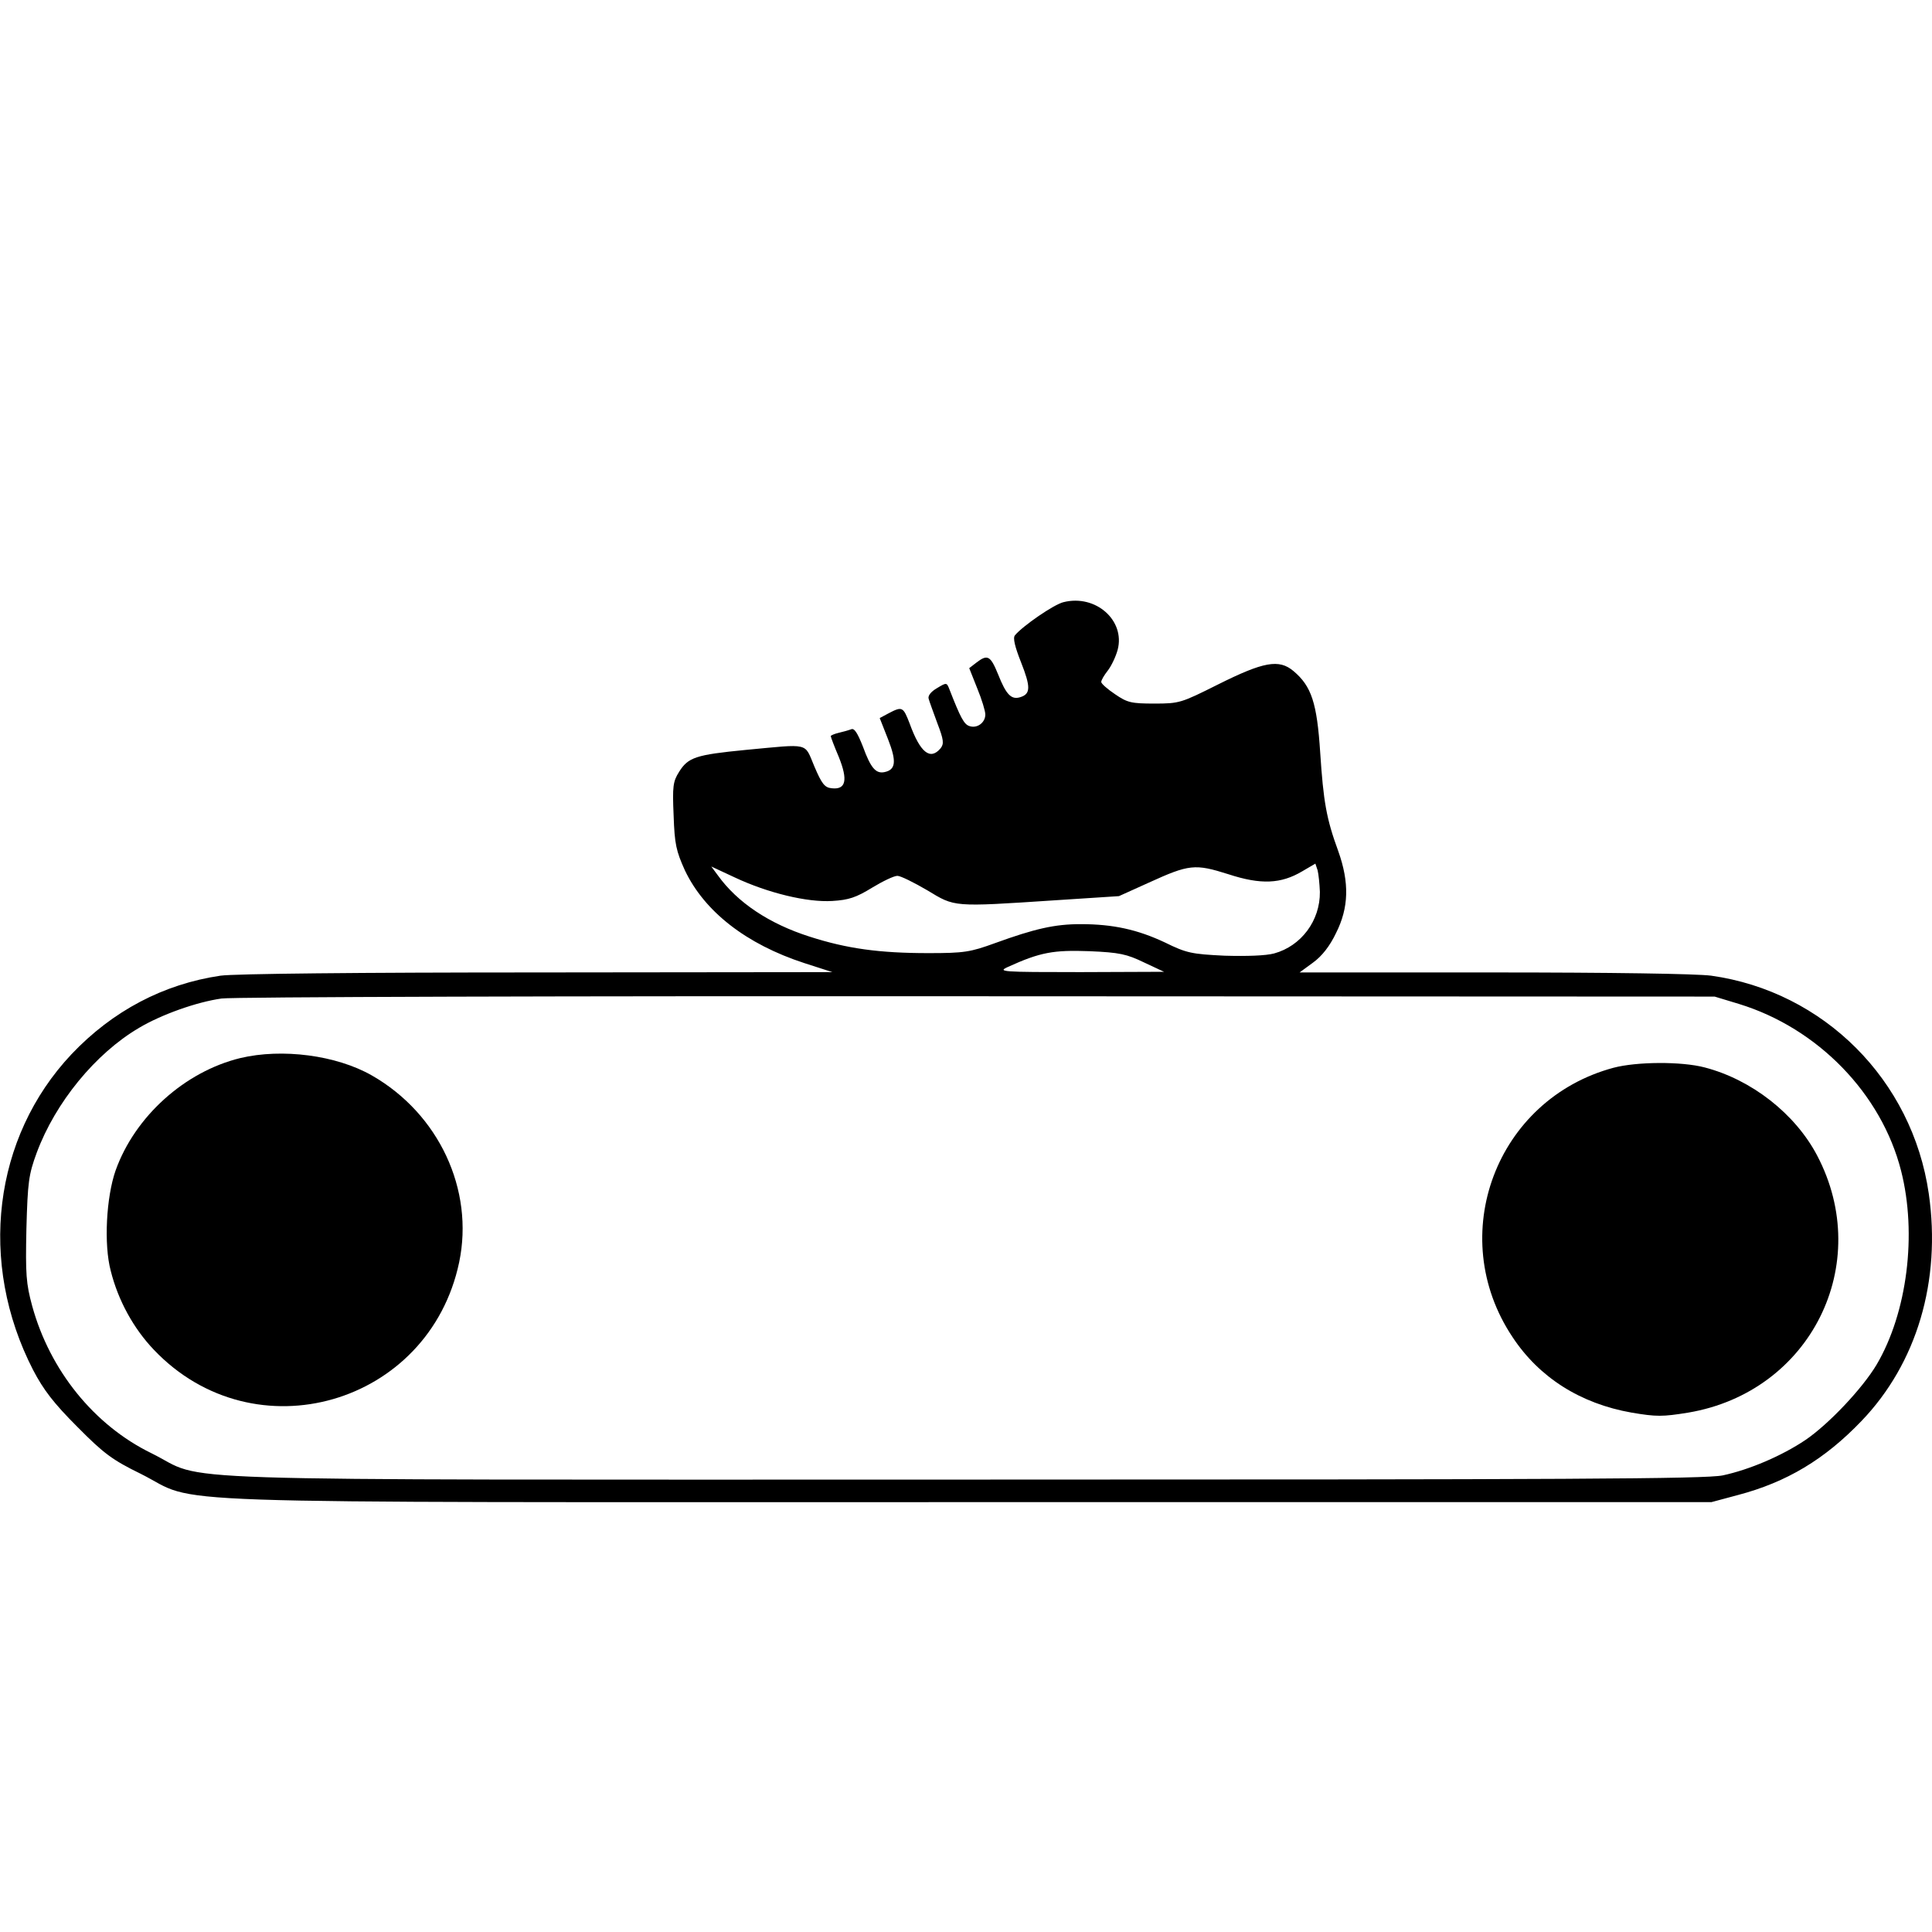 <?xml version="1.0" standalone="no"?>
<!DOCTYPE svg PUBLIC "-//W3C//DTD SVG 20010904//EN"
 "http://www.w3.org/TR/2001/REC-SVG-20010904/DTD/svg10.dtd">
<svg version="1.0" xmlns="http://www.w3.org/2000/svg"
 width="600pt" height="600pt" viewBox="0 0 600 600"
 preserveAspectRatio="xMidYMid meet">
<g transform="translate(0,600) scale(0.1,-0.1)"
fill="#000000" stroke="none">
<path d="M3303 4130 c-30 -7 -127 -74 -151 -103 -7 -8 0 -36 19 -84 30 -76 30
-98 -2 -108 -28 -9 -44 7 -69 70 -24 59 -33 64 -68 37 l-22 -17 25 -63 c14
-34 25 -70 25 -81 0 -25 -25 -44 -49 -36 -17 5 -28 26 -62 113 -9 23 -9 23
-39 5 -19 -11 -29 -24 -26 -33 2 -8 15 -43 27 -76 20 -52 21 -64 10 -78 -32
-38 -63 -14 -96 77 -20 52 -23 54 -65 32 l-28 -15 26 -66 c27 -69 24 -95 -12
-102 -26 -5 -42 13 -66 79 -17 43 -27 59 -37 54 -8 -3 -26 -8 -39 -11 -13 -3
-24 -8 -24 -10 0 -3 11 -32 25 -65 29 -72 22 -102 -22 -97 -22 2 -31 14 -54
68 -32 75 -11 70 -214 51 -154 -15 -178 -23 -206 -68 -19 -30 -21 -45 -17
-136 3 -89 8 -110 35 -170 61 -128 190 -229 371 -288 l87 -28 -915 -1 c-558 0
-942 -4 -985 -10 -177 -26 -335 -109 -463 -244 -243 -258 -291 -647 -119 -981
32 -61 63 -102 137 -176 82 -83 109 -103 197 -146 192 -96 -57 -88 2568 -88
l2310 0 82 22 c152 40 270 111 384 230 172 179 248 435 209 706 -51 353 -326
628 -676 677 -46 6 -312 10 -677 10 l-601 0 41 30 c28 20 53 52 72 92 40 79
42 157 7 255 -37 101 -46 154 -56 306 -10 154 -27 206 -83 253 -45 38 -93 29
-235 -42 -114 -57 -119 -59 -197 -59 -72 0 -84 3 -122 29 -24 16 -43 33 -43
38 0 6 9 21 20 35 11 14 25 43 31 65 24 91 -68 173 -168 148z m796 -900 c1
-89 -58 -168 -142 -191 -26 -7 -85 -9 -154 -7 -102 5 -118 8 -185 41 -85 40
-161 57 -262 57 -80 0 -142 -14 -266 -59 -77 -28 -96 -31 -207 -31 -152 0
-253 14 -368 51 -126 40 -225 106 -286 191 l-20 27 73 -34 c102 -48 225 -78
303 -73 51 3 74 11 123 41 33 20 68 37 79 37 10 0 52 -21 93 -45 86 -52 77
-52 395 -31 l200 13 93 42 c125 57 143 59 247 26 101 -33 163 -30 229 9 l41
24 7 -21 c3 -12 6 -42 7 -67z m-546 -219 l62 -29 -260 -1 c-245 0 -258 1 -225
16 101 46 142 53 253 49 94 -4 116 -9 170 -35z m1848 -129 c244 -75 442 -278
503 -518 50 -196 19 -441 -76 -602 -44 -74 -149 -185 -221 -234 -73 -49 -173
-92 -257 -110 -53 -11 -479 -13 -2360 -13 -2591 0 -2337 -8 -2520 82 -178 87
-315 257 -370 457 -19 70 -21 98 -18 240 4 145 7 168 32 236 58 156 182 308
318 388 69 41 178 80 256 91 31 5 1088 8 2347 7 l2290 -1 76 -23z"/>
<path d="M746 2714 c-172 -42 -327 -181 -387 -349 -29 -83 -37 -230 -15 -312
23 -92 71 -179 134 -245 312 -328 855 -171 948 272 47 225 -63 461 -271 580
-110 63 -279 85 -409 54z"/>
<path d="M5011 2684 c-365 -98 -524 -521 -314 -836 83 -126 211 -207 370 -235
77 -13 96 -13 176 0 380 64 578 461 400 799 -68 129 -203 235 -349 273 -72 19
-211 18 -283 -1z"/>
</g>
</svg>
